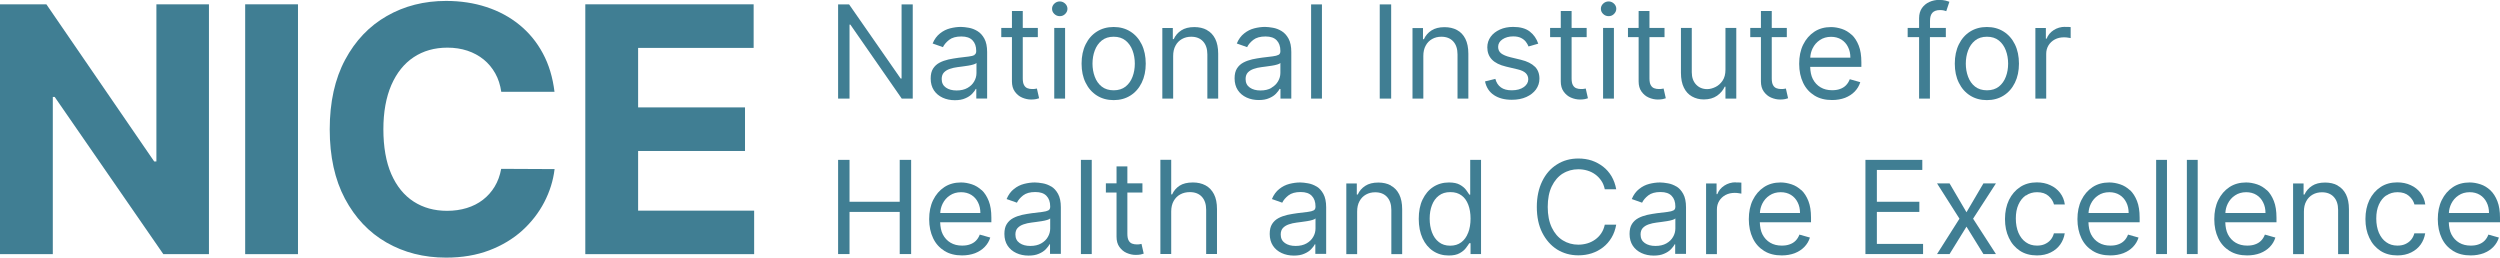 <?xml version="1.0" encoding="UTF-8"?><svg xmlns="http://www.w3.org/2000/svg" id="Layer_2" version="1.1" viewBox="0 0 295.4 30.44"><defs><style> .st0 { fill: #407e93; } </style></defs><g id="Layer_1-2"><g><g><polygon class="st0" points="24.69 .51 24.69 30.03 19.3 30.03 6.46 11.45 6.24 11.45 6.24 30.03 0 30.03 0 .51 5.48 .51 18.22 19.08 18.48 19.08 18.48 .51 24.69 .51"/><rect class="st0" x="28.97" y=".51" width="6.24" height="29.52"/><path class="st0" d="M65.54,10.85h-6.31c-.12-.82-.35-1.54-.71-2.18s-.81-1.18-1.37-1.64c-.56-.45-1.2-.8-1.92-1.04-.73-.24-1.51-.36-2.36-.36-1.53,0-2.86.38-3.99,1.13s-2.01,1.85-2.64,3.29c-.62,1.44-.94,3.18-.94,5.23s.31,3.87.94,5.3c.63,1.43,1.51,2.51,2.64,3.24s2.45,1.09,3.94,1.09c.84,0,1.61-.11,2.33-.33s1.35-.54,1.91-.97c.56-.43,1.02-.95,1.39-1.56.37-.61.63-1.32.77-2.1l6.31.03c-.16,1.35-.57,2.66-1.22,3.91s-1.52,2.37-2.61,3.36c-1.09.98-2.39,1.76-3.89,2.33s-3.2.86-5.1.86c-2.63,0-4.98-.6-7.05-1.79-2.07-1.19-3.7-2.92-4.9-5.17-1.2-2.26-1.8-4.99-1.8-8.2s.61-5.96,1.82-8.22,2.85-3.98,4.93-5.17S50.12.11,52.71.11c1.71,0,3.3.24,4.76.72,1.47.48,2.77,1.18,3.9,2.1s2.06,2.04,2.77,3.37c.72,1.33,1.17,2.84,1.38,4.55"/><polygon class="st0" points="69.16 30.03 69.16 .51 89.05 .51 89.05 5.66 75.4 5.66 75.4 12.69 88.03 12.69 88.03 17.84 75.4 17.84 75.4 24.89 89.11 24.89 89.11 30.03 69.16 30.03"/></g><g><polygon class="st0" points="106.53 9.28 106.42 9.28 100.33 .52 99.03 .52 99.03 11.65 100.38 11.65 100.38 2.91 100.48 2.91 106.55 11.65 107.85 11.65 107.85 .52 106.53 .52 106.53 9.28"/><path class="st0" d="M115.16,6.5c-.15.08-.38.14-.7.18-.32.03-.73.08-1.24.15-.39.05-.77.12-1.16.2-.38.09-.73.21-1.05.38s-.57.4-.76.7c-.19.3-.28.69-.28,1.17,0,.54.13,1.01.38,1.39s.6.67,1.03.87.91.3,1.44.3c.49,0,.9-.07,1.23-.22.34-.14.61-.32.81-.53s.35-.4.43-.58h.07v1.13h1.28v-5.49c0-.66-.11-1.19-.33-1.59s-.49-.69-.82-.89c-.33-.2-.67-.33-1.02-.39s-.66-.1-.93-.1c-.42,0-.85.06-1.28.17-.43.11-.83.31-1.19.6-.36.28-.66.68-.87,1.19l1.22.43c.14-.3.39-.59.73-.86.35-.27.83-.4,1.44-.4s1.03.15,1.32.45.44.71.44,1.25v.04c0,.21-.07.35-.22.43l.03.02ZM115.38,8.63c0,.35-.09.68-.27.99-.18.32-.44.57-.79.77s-.78.3-1.29.3-.93-.11-1.26-.34-.5-.56-.5-1.01c0-.33.09-.58.26-.77.18-.19.41-.33.7-.43.29-.1.6-.17.93-.21.14-.02.32-.04.54-.07s.45-.06.69-.1.45-.08.63-.14c.18-.05.3-.11.36-.18v1.19Z"/><path class="st0" d="M119.57,9.61c0,.49.11.89.34,1.21.23.32.51.56.86.71s.7.23,1.06.23c.24,0,.44-.02.59-.05.15-.03.28-.07.36-.1l-.26-1.15c-.05.01-.13.02-.22.04-.09.02-.21.02-.35.02-.19,0-.37-.03-.53-.09-.17-.06-.31-.18-.41-.36-.11-.18-.16-.45-.16-.81v-4.87h1.78v-1.09h-1.78v-2h-1.28v2h-1.26v1.09h1.26v5.22h0Z"/><rect class="st0" x="124.57" y="3.3" width="1.28" height="8.35"/><path class="st0" d="M125.22.17c-.25,0-.46.09-.64.26s-.27.38-.27.61.09.44.27.61.39.26.64.26.46-.08.64-.26.27-.38.27-.61-.09-.44-.27-.61-.39-.26-.64-.26Z"/><path class="st0" d="M133.57,3.73c-.57-.36-1.23-.54-1.98-.54s-1.41.18-1.98.54c-.57.36-1.01.86-1.33,1.51-.32.65-.48,1.41-.48,2.28s.16,1.62.48,2.26c.32.65.76,1.15,1.33,1.51.57.36,1.23.54,1.98.54s1.41-.18,1.98-.54c.57-.36,1.01-.86,1.33-1.51.32-.65.48-1.4.48-2.26s-.16-1.63-.48-2.28c-.32-.65-.76-1.15-1.33-1.51ZM133.82,9.07c-.18.48-.45.86-.82,1.16-.37.29-.84.44-1.41.44s-1.04-.15-1.41-.44c-.37-.29-.64-.68-.82-1.16s-.27-1-.27-1.55.09-1.08.27-1.56c.18-.48.45-.87.82-1.17.37-.3.84-.45,1.41-.45s1.04.15,1.41.45c.37.3.64.69.82,1.17.18.48.27,1,.27,1.56s-.09,1.08-.27,1.55Z"/><path class="st0" d="M142.6,3.54c-.42-.23-.92-.34-1.48-.34-.63,0-1.14.13-1.54.39-.4.26-.7.6-.89,1.03h-.11v-1.31h-1.24v8.34h1.28v-5.02c0-.49.09-.9.28-1.24.18-.34.44-.6.76-.78.32-.18.68-.27,1.09-.27.59,0,1.06.18,1.4.55.34.37.51.88.51,1.54v5.22h1.28v-5.3c0-.71-.12-1.3-.35-1.76-.24-.47-.56-.81-.99-1.04h0Z"/><path class="st0" d="M151.23,10.52h.07v1.13h1.28v-5.5c0-.66-.11-1.19-.33-1.59s-.49-.69-.82-.89c-.33-.2-.67-.33-1.02-.39s-.66-.1-.93-.1c-.42,0-.85.06-1.28.17-.43.11-.83.31-1.19.6-.36.28-.66.68-.87,1.19l1.22.43c.14-.3.39-.59.73-.86.35-.27.83-.4,1.44-.4s1.03.15,1.32.45.44.71.44,1.25v.04c0,.21-.07.35-.22.43s-.38.14-.7.18c-.32.03-.73.08-1.24.15-.39.05-.77.12-1.16.2-.38.09-.73.21-1.05.38s-.57.4-.76.7c-.19.3-.28.69-.28,1.17,0,.54.13,1.01.38,1.39s.6.67,1.03.87.91.3,1.44.3c.49,0,.9-.07,1.23-.22.34-.14.61-.32.81-.53s.35-.4.43-.58l.03.03ZM150.23,10.39c-.35.2-.78.3-1.29.3s-.93-.11-1.26-.34-.5-.56-.5-1.01c0-.33.09-.58.26-.77.18-.19.41-.33.7-.43s.6-.17.93-.21c.14-.02.32-.04.54-.07.22-.03.45-.06.69-.1s.45-.08.63-.14c.18-.05.3-.11.36-.18v1.17c0,.35-.09.68-.27.99-.18.32-.44.57-.79.77v.02Z"/><rect class="st0" x="154.92" y=".52" width="1.28" height="11.13"/><rect class="st0" x="163.03" y=".52" width="1.35" height="11.13"/><path class="st0" d="M168.18,6.63c0-.49.09-.9.28-1.24.18-.34.44-.6.76-.78.32-.18.68-.27,1.09-.27.59,0,1.06.18,1.4.55.34.37.51.88.51,1.54v5.22h1.28v-5.3c0-.71-.12-1.3-.35-1.76-.24-.47-.56-.81-.99-1.04-.42-.23-.92-.34-1.48-.34-.63,0-1.14.13-1.54.39-.4.26-.7.6-.89,1.03h-.11v-1.31h-1.24v8.33h1.28v-5.02h0Z"/><path class="st0" d="M181.37,7.89c-.37-.37-.92-.65-1.67-.83l-1.24-.3c-.49-.12-.86-.28-1.09-.46s-.35-.44-.35-.76c0-.36.17-.66.51-.89s.76-.35,1.27-.35c.37,0,.68.06.92.18s.43.27.57.45c.14.18.25.37.32.56l1.15-.33c-.2-.59-.53-1.07-1.01-1.44-.47-.36-1.12-.54-1.95-.54-.59,0-1.11.1-1.57.31s-.83.49-1.09.85c-.26.36-.4.78-.4,1.25,0,.58.18,1.06.54,1.44s.92.66,1.68.84l1.39.33c.42.1.73.25.93.44.2.2.3.44.3.73,0,.36-.18.67-.53.92s-.83.38-1.43.38c-.53,0-.95-.11-1.27-.34-.32-.23-.54-.56-.66-1.01l-1.22.3c.15.71.5,1.25,1.06,1.62s1.26.55,2.11.55c.65,0,1.22-.11,1.71-.33s.87-.52,1.14-.89c.27-.38.41-.8.41-1.28,0-.58-.18-1.06-.55-1.43l.02.03Z"/><path class="st0" d="M184.42,9.61c0,.49.11.89.34,1.21s.51.56.86.71.7.23,1.06.23c.24,0,.44-.02.59-.05s.28-.07.36-.1l-.26-1.15c-.05.01-.13.02-.22.04-.09.02-.21.02-.35.02-.19,0-.37-.03-.53-.09-.17-.06-.31-.18-.41-.36-.11-.18-.16-.45-.16-.81v-4.87h1.78v-1.09h-1.78v-2h-1.28v2h-1.26v1.09h1.26v5.22h0Z"/><path class="st0" d="M190.07.17c-.25,0-.46.09-.64.26s-.27.38-.27.61.09.44.27.61.39.26.64.26.46-.08.64-.26.27-.38.27-.61-.09-.44-.27-.61c-.18-.17-.39-.26-.64-.26Z"/><rect class="st0" x="189.42" y="3.3" width="1.28" height="8.35"/><path class="st0" d="M193.62,9.61c0,.49.11.89.34,1.21s.51.56.86.71.7.23,1.06.23c.24,0,.44-.02.59-.05s.28-.07.36-.1l-.26-1.15c-.05.01-.13.02-.22.04-.09.02-.21.02-.35.02-.19,0-.37-.03-.53-.09-.17-.06-.31-.18-.41-.36-.11-.18-.16-.45-.16-.81v-4.87h1.78v-1.09h-1.78v-2h-1.28v2h-1.26v1.09h1.26v5.22h0Z"/><path class="st0" d="M203.79,10.24h.09v1.41h1.28V3.3h-1.28v4.94c0,.52-.11.95-.34,1.29s-.51.59-.84.75-.66.25-.98.25c-.53,0-.97-.18-1.31-.54s-.51-.85-.51-1.46V3.3h-1.28v5.3c0,.71.12,1.3.35,1.76.23.47.55.81.96,1.04s.87.35,1.39.35c.63,0,1.15-.15,1.57-.44.41-.29.72-.66.91-1.08h-.01Z"/><path class="st0" d="M208.07,9.61c0,.49.11.89.34,1.21s.51.56.86.71.7.23,1.06.23c.24,0,.44-.02.59-.05s.28-.07.36-.1l-.26-1.15c-.05.01-.13.02-.22.04-.09.02-.21.02-.35.02-.19,0-.37-.03-.53-.09-.17-.06-.31-.18-.41-.36-.11-.18-.16-.45-.16-.81v-4.87h1.78v-1.09h-1.78v-2h-1.28v2h-1.26v1.09h1.26v5.22h0Z"/><path class="st0" d="M218.8,4.12c-.35-.32-.73-.56-1.16-.7s-.85-.22-1.29-.22c-.75,0-1.41.18-1.97.55-.56.37-1,.88-1.32,1.53s-.47,1.41-.47,2.26.16,1.6.47,2.25.76,1.14,1.34,1.5,1.27.53,2.08.53c.56,0,1.07-.09,1.53-.26.45-.18.83-.42,1.14-.74s.53-.69.66-1.11l-1.24-.35c-.11.29-.26.53-.46.73s-.44.34-.71.43c-.27.1-.58.14-.92.14-.52,0-.97-.11-1.36-.34s-.7-.56-.92-.99c-.2-.39-.29-.88-.31-1.43h6.05v-.54c0-.78-.1-1.44-.31-1.97-.21-.53-.48-.96-.83-1.29v.02ZM213.9,6.81c.02-.39.11-.75.28-1.1.2-.4.48-.73.86-.98.37-.25.81-.38,1.32-.38.46,0,.87.11,1.21.32.34.21.61.51.79.88.19.37.28.79.28,1.26,0,0-4.74,0-4.74,0Z"/><path class="st0" d="M229.92,4.39v-1.09h-1.87v-.85c0-.41.09-.73.28-.94s.49-.32.92-.32c.18,0,.33.02.45.05s.2.06.27.08l.37-1.11c-.1-.04-.25-.09-.45-.14s-.46-.08-.77-.08c-.4,0-.78.08-1.14.24-.36.16-.65.4-.88.72-.22.32-.34.72-.34,1.2v1.15h-1.35v1.09h1.35v7.26h1.28v-7.26h1.88Z"/><path class="st0" d="M238.08,9.78c.32-.65.48-1.4.48-2.26s-.16-1.63-.48-2.28c-.32-.65-.76-1.15-1.33-1.51s-1.23-.54-1.98-.54-1.41.18-1.98.54c-.57.36-1.01.86-1.33,1.51s-.48,1.41-.48,2.28.16,1.62.48,2.26c.32.65.76,1.15,1.33,1.51.57.36,1.23.54,1.98.54s1.41-.18,1.98-.54c.57-.36,1.01-.86,1.33-1.51ZM237.01,9.07c-.18.48-.45.86-.82,1.16-.37.29-.84.44-1.41.44s-1.04-.15-1.41-.44c-.37-.29-.64-.68-.82-1.16s-.27-1-.27-1.55.09-1.08.27-1.56c.18-.48.45-.87.82-1.17.37-.3.84-.45,1.41-.45s1.04.15,1.41.45c.37.3.64.69.82,1.17.18.48.27,1,.27,1.56s-.09,1.08-.27,1.55Z"/><path class="st0" d="M244.01,3.17c-.5,0-.95.13-1.35.39-.4.26-.67.59-.83,1.01h-.09v-1.26h-1.24v8.34h1.28v-5.28c0-.38.09-.71.27-1.01.18-.29.43-.53.75-.7s.68-.25,1.08-.25c.17,0,.33.01.49.04s.25.04.3.05v-1.3c-.07,0-.18,0-.32-.02h-.35.01Z"/><polygon class="st0" points="106.31 23.84 100.38 23.84 100.38 18.89 99.03 18.89 99.03 30.02 100.38 30.02 100.38 25.04 106.31 25.04 106.31 30.02 107.66 30.02 107.66 18.89 106.31 18.89 106.31 23.84"/><path class="st0" d="M116,22.48c-.35-.32-.73-.56-1.16-.7s-.85-.22-1.29-.22c-.75,0-1.41.18-1.97.55-.56.37-1,.88-1.32,1.53s-.47,1.41-.47,2.26.16,1.6.47,2.25.76,1.14,1.34,1.5c.58.36,1.27.53,2.08.53.56,0,1.07-.09,1.53-.26.45-.18.83-.42,1.14-.74s.53-.69.66-1.11l-1.24-.35c-.11.29-.26.53-.46.73s-.44.34-.71.43c-.27.1-.58.14-.92.14-.52,0-.97-.11-1.36-.34s-.7-.56-.92-.99c-.2-.39-.29-.88-.31-1.43h6.05v-.54c0-.78-.1-1.44-.31-1.97-.21-.53-.48-.96-.83-1.29v.02ZM111.1,25.17c.02-.39.11-.75.28-1.1.2-.4.48-.73.86-.98.37-.25.81-.38,1.32-.38.46,0,.87.11,1.21.32s.61.51.79.88c.19.37.28.79.28,1.26h-4.74Z"/><path class="st0" d="M124.23,22.05c-.33-.2-.67-.33-1.02-.39s-.66-.1-.93-.1c-.42,0-.85.06-1.28.17s-.83.31-1.19.6c-.36.28-.66.68-.87,1.19l1.22.43c.14-.3.39-.59.73-.86.35-.27.83-.4,1.44-.4s1.03.15,1.32.45.44.71.44,1.25v.04c0,.21-.07.35-.22.43s-.38.14-.7.18c-.32.03-.73.08-1.24.15-.39.05-.77.12-1.16.2-.38.09-.73.21-1.05.38s-.57.4-.76.7c-.19.3-.28.69-.28,1.17,0,.54.13,1.01.38,1.39s.6.67,1.03.87.91.3,1.44.3c.49,0,.9-.07,1.23-.22.34-.14.61-.32.81-.53.2-.21.35-.4.43-.58h.07v1.13h1.28v-5.5c0-.66-.11-1.19-.33-1.59s-.49-.69-.82-.89l.03.03ZM124.09,27c0,.35-.09.68-.27.99-.18.32-.44.57-.79.77s-.78.3-1.29.3-.93-.11-1.26-.34-.5-.56-.5-1.01c0-.33.09-.58.26-.77.18-.19.41-.33.7-.43.29-.1.6-.17.93-.21.14-.02.32-.04.54-.07.22-.03.45-.06.69-.1s.45-.08.63-.14c.18-.05.3-.11.36-.18v1.19Z"/><rect class="st0" x="127.72" y="18.89" width="1.28" height="11.13"/><path class="st0" d="M134.66,28.86c-.09.02-.21.02-.35.02-.19,0-.37-.03-.53-.09-.17-.06-.31-.18-.41-.36-.11-.18-.16-.45-.16-.81v-4.87h1.78v-1.09h-1.78v-2h-1.28v2h-1.26v1.09h1.26v5.22c0,.49.11.89.34,1.21.23.32.51.56.86.71s.7.23,1.06.23c.24,0,.44-.02.59-.05.15-.03.28-.07.36-.1l-.26-1.15c-.05.01-.13.02-.22.04h0Z"/><path class="st0" d="M142.44,21.9c-.43-.23-.93-.34-1.49-.34-.66,0-1.18.13-1.57.38-.39.26-.69.6-.88,1.03h-.11v-4.09h-1.28v11.13h1.28v-5.02c0-.49.1-.9.29-1.24s.45-.6.78-.78.71-.27,1.13-.27c.6,0,1.08.18,1.42.55s.51.88.51,1.54v5.22h1.28v-5.3c0-.72-.12-1.31-.36-1.77s-.57-.81-1-1.04h0Z"/><path class="st0" d="M155.58,22.05c-.33-.2-.67-.33-1.02-.39s-.66-.1-.93-.1c-.42,0-.85.06-1.28.17s-.83.31-1.19.6c-.36.28-.66.68-.87,1.19l1.22.43c.14-.3.39-.59.73-.86.35-.27.83-.4,1.44-.4s1.03.15,1.32.45.44.71.44,1.25v.04c0,.21-.07.35-.22.43s-.38.14-.7.18c-.32.03-.73.08-1.24.15-.39.05-.77.12-1.16.2-.38.09-.73.21-1.05.38s-.57.4-.76.7c-.19.3-.28.69-.28,1.17,0,.54.13,1.01.38,1.39s.6.67,1.03.87.91.3,1.44.3c.49,0,.9-.07,1.23-.22.34-.14.61-.32.81-.53.2-.21.35-.4.43-.58h.07v1.13h1.28v-5.5c0-.66-.11-1.19-.33-1.59s-.49-.69-.82-.89l.03.03ZM155.44,27c0,.35-.09.68-.27.99-.18.32-.44.57-.79.77-.35.2-.78.3-1.29.3s-.93-.11-1.26-.34-.5-.56-.5-1.01c0-.33.09-.58.26-.77.18-.19.41-.33.7-.43s.6-.17.93-.21c.14-.02.32-.04.54-.07.22-.03.45-.06.69-.1s.45-.08.63-.14c.18-.05.3-.11.36-.18v1.19Z"/><path class="st0" d="M164.34,21.91c-.42-.23-.92-.34-1.48-.34-.63,0-1.14.13-1.54.39s-.7.6-.89,1.03h-.11v-1.31h-1.24v8.35h1.28v-5.02c0-.49.09-.9.28-1.24.18-.34.44-.6.76-.78.32-.18.68-.27,1.09-.27.59,0,1.06.18,1.4.55.34.37.51.88.51,1.54v5.22h1.28v-5.3c0-.71-.12-1.3-.35-1.76-.24-.47-.56-.81-.99-1.04v-.02Z"/><path class="st0" d="M173.73,23h-.11c-.09-.14-.23-.33-.39-.56-.17-.23-.41-.43-.73-.61-.32-.18-.75-.27-1.29-.27-.7,0-1.32.18-1.86.53s-.95.85-1.26,1.49-.45,1.41-.45,2.28.15,1.65.45,2.3.72,1.15,1.25,1.5,1.15.53,1.84.53c.54,0,.97-.09,1.29-.27s.57-.38.74-.61c.17-.23.31-.42.4-.57h.15v1.28h1.24v-11.13h-1.28v4.11h0ZM173.47,27.51c-.18.48-.45.85-.81,1.12s-.79.4-1.31.4-.98-.14-1.34-.43c-.36-.28-.63-.67-.81-1.15s-.27-1.02-.27-1.62.09-1.12.27-1.59c.18-.47.45-.85.81-1.12.36-.28.81-.42,1.36-.42s.96.13,1.32.39.62.63.8,1.1c.18.47.27,1.02.27,1.64s-.09,1.19-.28,1.67h-.01Z"/><path class="st0" d="M184.66,20.51c.54-.34,1.16-.51,1.83-.51.37,0,.72.05,1.06.15s.65.25.93.45.52.45.72.74c.2.29.34.63.42,1.02h1.35c-.1-.57-.29-1.08-.55-1.53-.27-.45-.6-.83-1-1.14s-.85-.55-1.34-.72c-.49-.16-1.02-.24-1.58-.24-.95,0-1.79.23-2.53.7-.74.46-1.32,1.12-1.74,1.98-.42.86-.64,1.87-.64,3.04s.21,2.19.64,3.04,1.01,1.51,1.74,1.98c.74.46,1.58.7,2.53.7.56,0,1.09-.08,1.58-.24s.94-.4,1.34-.71.73-.69,1-1.14c.27-.45.45-.96.55-1.53h-1.35c-.08.38-.22.72-.42,1.02s-.44.54-.72.74c-.28.2-.59.35-.93.45s-.7.15-1.06.15c-.67,0-1.28-.17-1.83-.51s-.98-.84-1.3-1.51-.48-1.48-.48-2.44.16-1.78.48-2.44.75-1.16,1.3-1.51h0Z"/><path class="st0" d="M198.1,22.05c-.33-.2-.67-.33-1.02-.39s-.66-.1-.93-.1c-.42,0-.85.06-1.28.17s-.83.31-1.19.6c-.36.28-.66.68-.87,1.19l1.22.43c.14-.3.39-.59.73-.86.35-.27.83-.4,1.44-.4s1.03.15,1.32.45.44.71.44,1.25v.04c0,.21-.07.35-.22.43s-.38.14-.7.18c-.32.03-.73.08-1.24.15-.39.05-.77.12-1.16.2-.38.09-.73.21-1.05.38s-.57.4-.76.7c-.19.3-.28.69-.28,1.17,0,.54.13,1.01.38,1.39s.6.67,1.03.87.91.3,1.44.3c.49,0,.9-.07,1.23-.22.34-.14.61-.32.81-.53.2-.21.35-.4.43-.58h.07v1.13h1.28v-5.5c0-.66-.11-1.19-.33-1.59s-.49-.69-.82-.89l.03.03ZM197.96,27c0,.35-.09.68-.27.99-.18.32-.44.57-.79.77-.35.2-.78.3-1.29.3s-.93-.11-1.26-.34-.5-.56-.5-1.01c0-.33.09-.58.26-.77.18-.19.41-.33.7-.43s.6-.17.93-.21c.14-.02.32-.04.54-.07.22-.03.45-.06.69-.1s.45-.08.63-.14c.18-.05.3-.11.36-.18v1.19Z"/><path class="st0" d="M205.1,21.54c-.5,0-.95.13-1.35.39-.4.26-.67.59-.83,1.01h-.09v-1.26h-1.24v8.35h1.28v-5.28c0-.38.09-.71.27-1.01.18-.29.43-.53.75-.7s.68-.25,1.08-.25c.17,0,.33.01.49.04s.25.04.3.05v-1.3c-.07,0-.18-.01-.32-.02h-.35v-.02Z"/><path class="st0" d="M212.85,22.48c-.35-.32-.73-.56-1.16-.7s-.85-.22-1.29-.22c-.75,0-1.41.18-1.97.55-.56.37-1,.88-1.32,1.53s-.47,1.41-.47,2.26.16,1.6.47,2.25.76,1.14,1.34,1.5,1.27.53,2.08.53c.56,0,1.07-.09,1.53-.26.45-.18.83-.42,1.14-.74s.53-.69.66-1.11l-1.24-.35c-.11.29-.26.53-.46.73s-.44.34-.71.43c-.27.1-.58.14-.92.14-.52,0-.97-.11-1.36-.34s-.7-.56-.92-.99c-.2-.39-.29-.88-.31-1.43h6.05v-.54c0-.78-.1-1.44-.31-1.97-.21-.53-.48-.96-.83-1.29v.02ZM207.95,25.17c.02-.39.11-.75.28-1.1.2-.4.48-.73.86-.98.37-.25.81-.38,1.32-.38.46,0,.87.11,1.21.32.34.21.61.51.79.88.19.37.28.79.28,1.26h-4.74Z"/><polygon class="st0" points="221.77 25.04 226.79 25.04 226.79 23.84 221.77 23.84 221.77 20.08 227.14 20.08 227.14 18.89 220.42 18.89 220.42 30.02 227.23 30.02 227.23 28.82 221.77 28.82 221.77 25.04"/><polygon class="st0" points="234.36 21.67 232.36 25.08 230.36 21.67 228.88 21.67 231.53 25.84 228.88 30.02 230.36 30.02 232.36 26.78 234.36 30.02 235.84 30.02 233.14 25.84 235.84 21.67 234.36 21.67"/><path class="st0" d="M239.39,23.1c.37-.26.81-.39,1.31-.39.57,0,1.02.15,1.35.44.34.3.55.63.65,1.01h1.28c-.07-.52-.26-.98-.56-1.37-.3-.39-.69-.7-1.16-.91-.47-.22-1-.33-1.59-.33-.75,0-1.41.18-1.97.55-.56.37-1,.88-1.32,1.53-.31.65-.47,1.4-.47,2.25s.15,1.57.46,2.22c.3.65.74,1.16,1.3,1.53s1.24.55,2.02.55c.62,0,1.16-.12,1.62-.35.47-.23.84-.54,1.12-.93s.46-.84.54-1.33h-1.28c-.08.3-.21.56-.4.78s-.42.38-.69.5-.57.17-.91.17c-.51,0-.95-.13-1.32-.4-.38-.26-.66-.64-.87-1.11-.2-.48-.31-1.04-.31-1.69s.1-1.18.31-1.65.5-.83.88-1.09v.02Z"/><path class="st0" d="M251.68,22.48c-.35-.32-.73-.56-1.16-.7s-.85-.22-1.29-.22c-.75,0-1.41.18-1.97.55-.56.37-1,.88-1.32,1.53s-.47,1.41-.47,2.26.16,1.6.47,2.25.76,1.14,1.34,1.5,1.27.53,2.08.53c.56,0,1.07-.09,1.53-.26.45-.18.83-.42,1.14-.74s.53-.69.66-1.11l-1.24-.35c-.11.29-.26.53-.46.73s-.44.34-.71.43c-.27.1-.58.14-.92.14-.52,0-.97-.11-1.36-.34s-.7-.56-.92-.99c-.2-.39-.29-.88-.31-1.43h6.05v-.54c0-.78-.1-1.44-.31-1.97-.21-.53-.48-.96-.83-1.29v.02ZM246.78,25.17c.02-.39.11-.75.28-1.1.2-.4.48-.73.86-.98.37-.25.81-.38,1.32-.38.46,0,.87.11,1.21.32.34.21.61.51.79.88.19.37.28.79.28,1.26h-4.74Z"/><rect class="st0" x="254.77" y="18.89" width="1.28" height="11.13"/><rect class="st0" x="258.4" y="18.89" width="1.28" height="11.13"/><path class="st0" d="M267.85,22.48c-.35-.32-.73-.56-1.16-.7s-.85-.22-1.29-.22c-.75,0-1.41.18-1.97.55-.56.37-1,.88-1.32,1.53s-.47,1.41-.47,2.26.16,1.6.47,2.25.76,1.14,1.34,1.5,1.27.53,2.08.53c.56,0,1.07-.09,1.53-.26.45-.18.83-.42,1.14-.74.31-.32.53-.69.66-1.11l-1.24-.35c-.11.29-.26.53-.46.73s-.44.34-.71.43c-.27.1-.58.14-.92.14-.52,0-.97-.11-1.36-.34s-.7-.56-.92-.99c-.2-.39-.29-.88-.31-1.43h6.05v-.54c0-.78-.1-1.44-.31-1.97-.21-.53-.48-.96-.83-1.29v.02ZM262.95,25.17c.02-.39.11-.75.28-1.1.2-.4.48-.73.86-.98.37-.25.81-.38,1.32-.38.46,0,.87.11,1.21.32s.61.51.79.88c.19.37.28.79.28,1.26h-4.74Z"/><path class="st0" d="M276.21,21.91c-.42-.23-.92-.34-1.48-.34-.63,0-1.14.13-1.54.39s-.7.6-.89,1.03h-.11v-1.31h-1.24v8.35h1.28v-5.02c0-.49.09-.9.28-1.24.18-.34.44-.6.76-.78s.68-.27,1.09-.27c.59,0,1.06.18,1.4.55.34.37.51.88.51,1.54v5.22h1.28v-5.3c0-.71-.12-1.3-.35-1.76-.24-.47-.56-.81-.99-1.04v-.02Z"/><path class="st0" d="M281.98,23.1c.37-.26.81-.39,1.31-.39.57,0,1.02.15,1.35.44.34.3.55.63.65,1.01h1.28c-.07-.52-.26-.98-.56-1.37-.3-.39-.69-.7-1.16-.91-.47-.22-1-.33-1.59-.33-.75,0-1.41.18-1.97.55-.56.37-1,.88-1.32,1.53-.31.65-.47,1.4-.47,2.25s.15,1.57.46,2.22c.3.65.74,1.16,1.3,1.53s1.24.55,2.02.55c.62,0,1.16-.12,1.62-.35.47-.23.84-.54,1.12-.93s.46-.84.54-1.33h-1.28c-.08.3-.21.56-.4.78s-.42.38-.69.5-.57.17-.91.17c-.51,0-.95-.13-1.32-.4-.38-.26-.66-.64-.87-1.11-.2-.48-.31-1.04-.31-1.69s.1-1.18.31-1.65.5-.83.88-1.09v.02Z"/><path class="st0" d="M295.4,25.74c0-.78-.1-1.44-.31-1.97-.21-.53-.48-.96-.83-1.29-.35-.32-.73-.56-1.16-.7s-.85-.22-1.29-.22c-.75,0-1.41.18-1.97.55-.56.37-1,.88-1.32,1.53s-.47,1.41-.47,2.26.16,1.6.47,2.25.76,1.14,1.34,1.5,1.27.53,2.08.53c.56,0,1.07-.09,1.53-.26.45-.18.83-.42,1.14-.74.31-.32.53-.69.66-1.11l-1.24-.35c-.11.29-.26.53-.46.73s-.44.34-.71.43c-.27.1-.58.14-.92.14-.52,0-.97-.11-1.36-.34s-.7-.56-.92-.99c-.2-.39-.29-.88-.31-1.43h6.05v-.54.02ZM289.36,25.17c.02-.39.11-.75.28-1.1.2-.4.48-.73.86-.98.37-.25.81-.38,1.32-.38.46,0,.87.11,1.21.32s.61.51.79.88c.19.37.28.79.28,1.26h-4.74Z"/></g></g></g></svg>